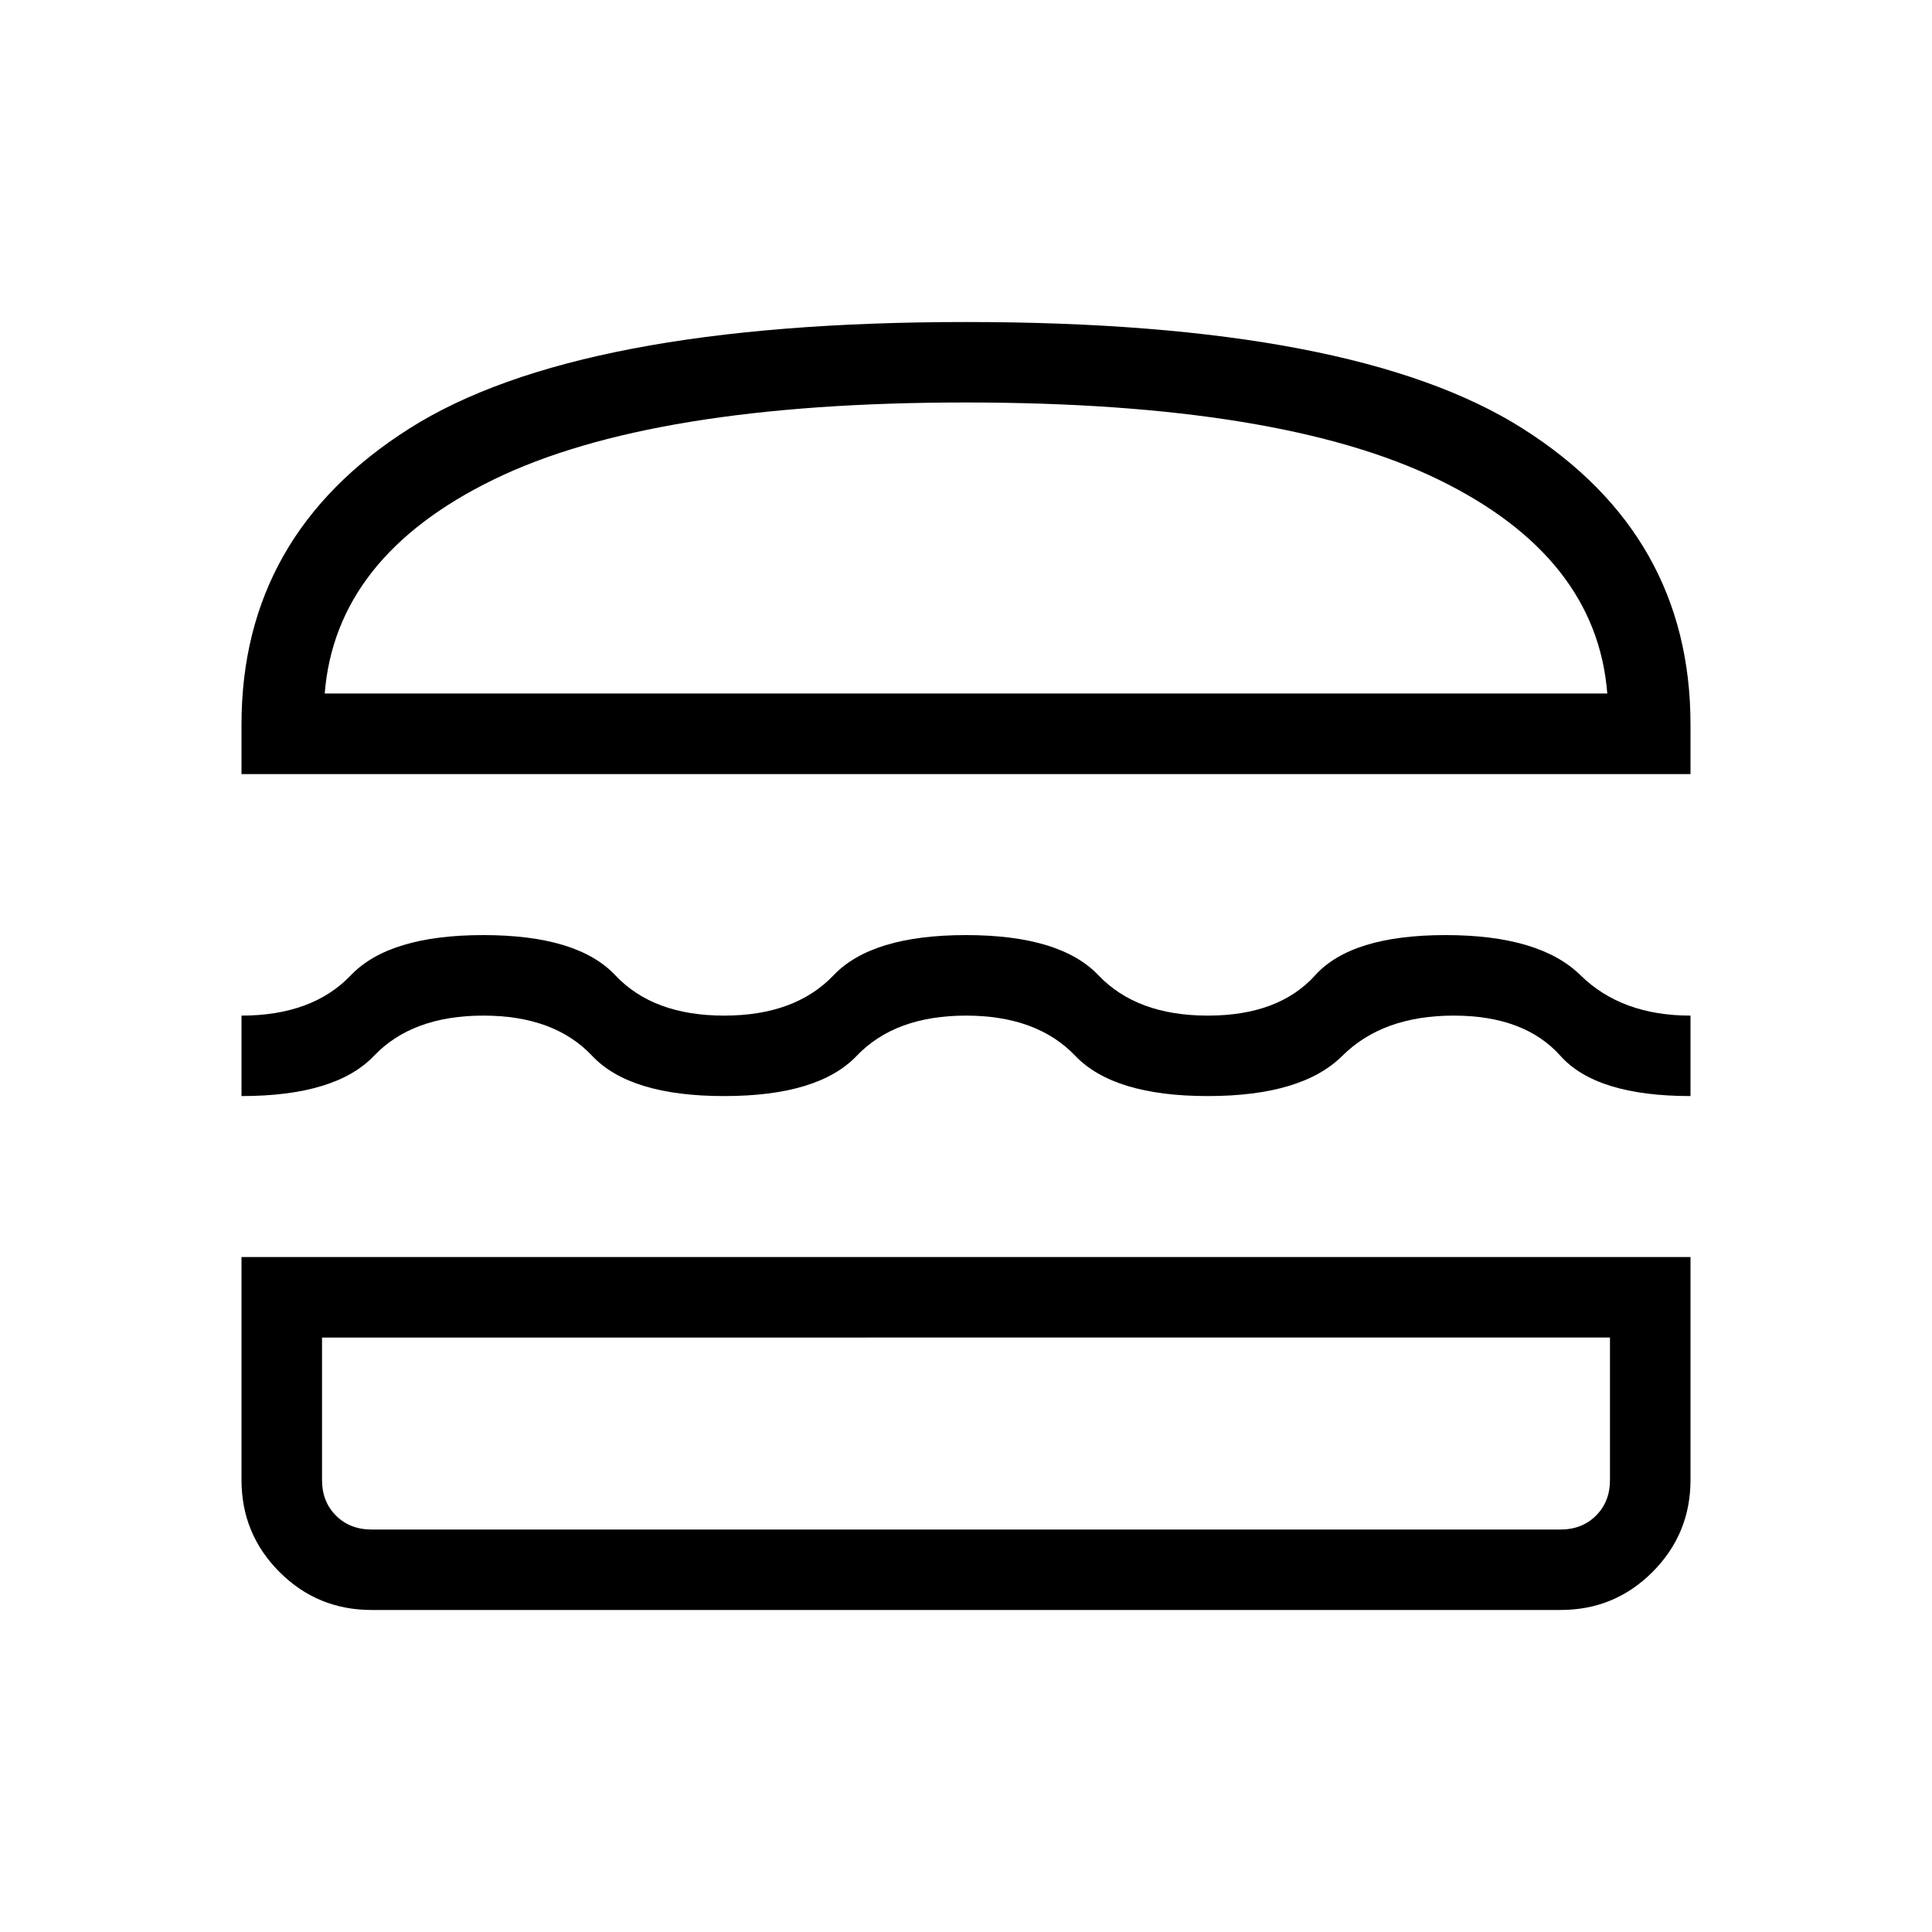 <svg width="28" height="28" viewBox="0 0 28 28" fill="none" xmlns="http://www.w3.org/2000/svg">
<path d="M5.385 23.333C4.863 23.333 4.418 23.15 4.051 22.783C3.684 22.416 3.5 21.971 3.5 21.449V18.218H24.5V21.449C24.5 21.97 24.316 22.415 23.949 22.783C23.582 23.15 23.138 23.333 22.616 23.333H5.385ZM4.667 19.385V21.449C4.667 21.659 4.734 21.83 4.869 21.965C5.003 22.099 5.175 22.167 5.385 22.167H22.616C22.825 22.167 22.997 22.099 23.131 21.965C23.266 21.83 23.333 21.659 23.333 21.449V19.384L4.667 19.385ZM14 14.719C13.316 14.719 12.787 14.913 12.416 15.302C12.045 15.691 11.405 15.885 10.495 15.885C9.585 15.885 8.948 15.691 8.582 15.302C8.216 14.913 7.691 14.719 7.005 14.719C6.319 14.719 5.791 14.913 5.42 15.302C5.049 15.691 4.409 15.885 3.5 15.885V14.719C4.184 14.719 4.713 14.524 5.084 14.135C5.455 13.746 6.095 13.552 7.005 13.552C7.915 13.552 8.552 13.746 8.918 14.135C9.284 14.524 9.809 14.719 10.495 14.719C11.181 14.719 11.709 14.524 12.08 14.135C12.45 13.746 13.09 13.552 14 13.552C14.91 13.552 15.55 13.746 15.92 14.135C16.291 14.524 16.819 14.719 17.505 14.719C18.191 14.719 18.709 14.524 19.06 14.135C19.411 13.746 20.041 13.552 20.95 13.552C21.859 13.552 22.512 13.746 22.907 14.135C23.303 14.524 23.834 14.719 24.5 14.719V15.885C23.59 15.885 22.962 15.691 22.615 15.302C22.268 14.913 21.752 14.719 21.068 14.719C20.383 14.719 19.845 14.913 19.454 15.302C19.063 15.691 18.413 15.885 17.505 15.885C16.596 15.885 15.956 15.691 15.584 15.302C15.213 14.913 14.684 14.719 14 14.719ZM3.5 11.219V10.5C3.5 8.668 4.312 7.237 5.935 6.209C7.558 5.181 10.246 4.667 14 4.667C17.754 4.667 20.442 5.181 22.065 6.209C23.688 7.237 24.5 8.668 24.5 10.5V11.219H3.5ZM14 5.833C10.96 5.833 8.678 6.206 7.152 6.951C5.626 7.696 4.811 8.729 4.706 10.051H23.294C23.19 8.729 22.375 7.695 20.848 6.951C19.322 6.207 17.039 5.834 14 5.833Z" fill="black"/>
</svg>
